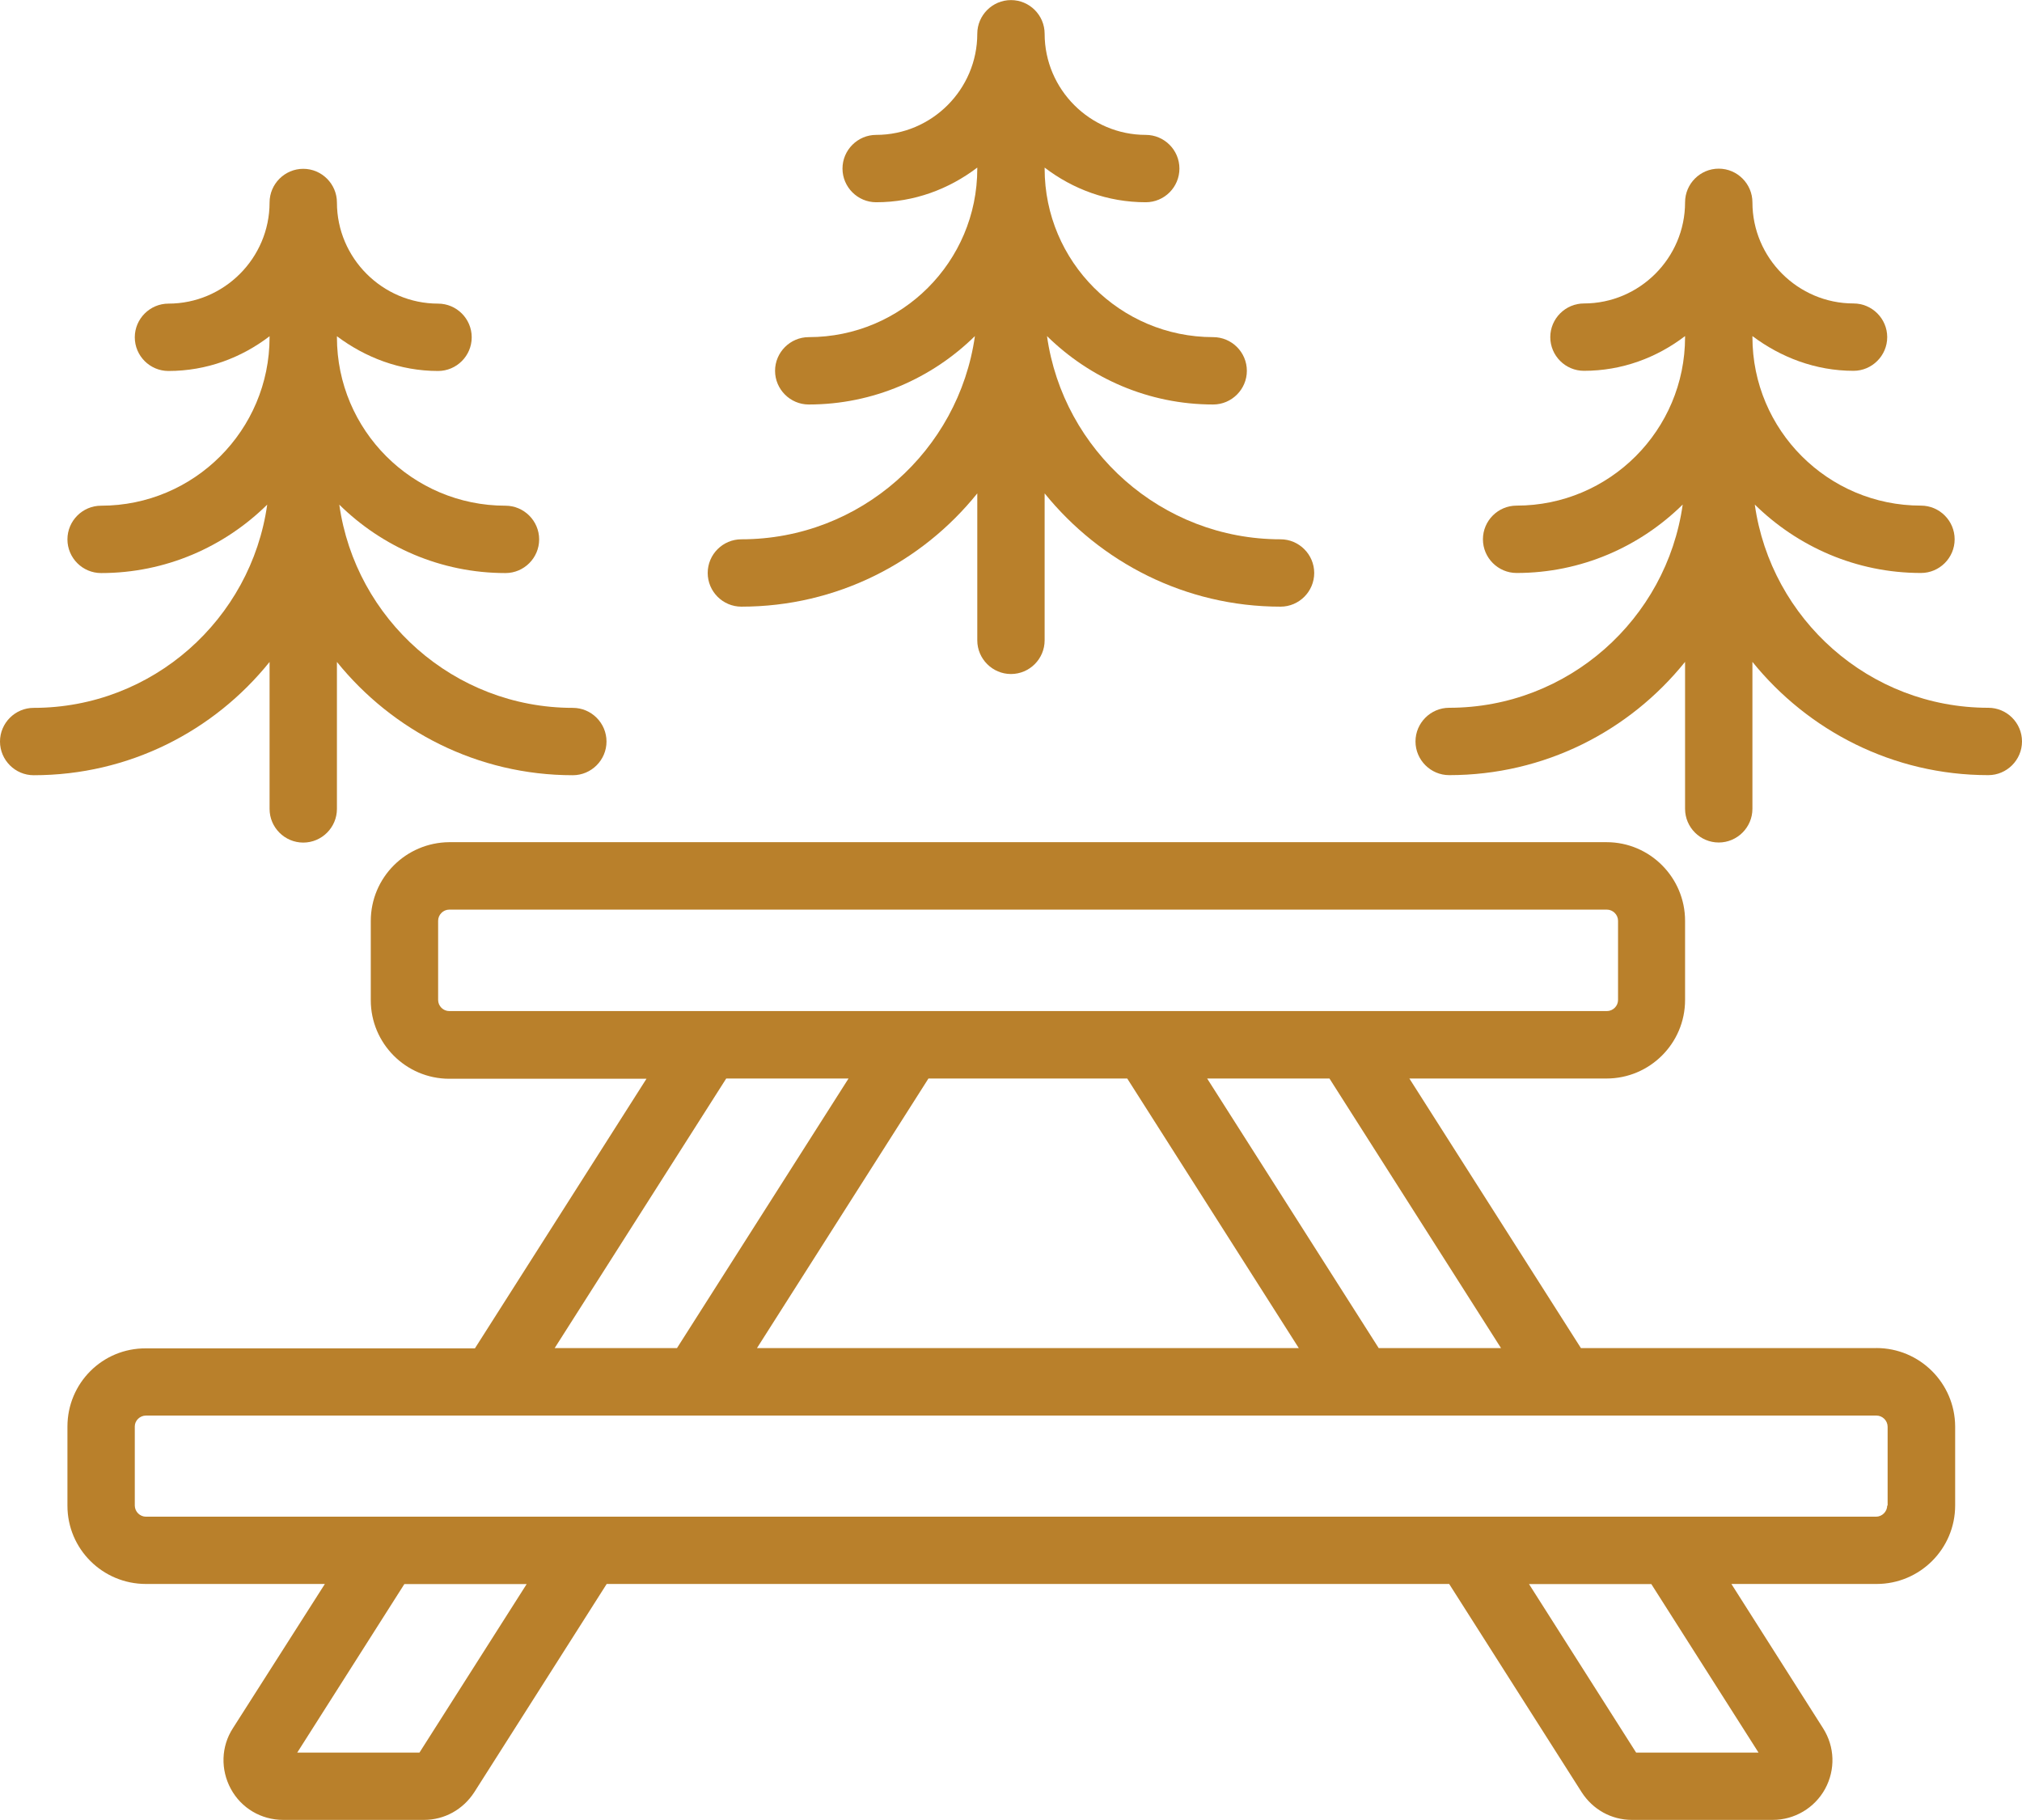 <?xml version="1.0" encoding="UTF-8"?>
<!DOCTYPE svg PUBLIC "-//W3C//DTD SVG 1.1//EN" "http://www.w3.org/Graphics/SVG/1.1/DTD/svg11.dtd">
<!-- Creator: CorelDRAW -->
<svg xmlns="http://www.w3.org/2000/svg" xml:space="preserve" width="24.797mm" height="22.317mm" style="shape-rendering:geometricPrecision; text-rendering:geometricPrecision; image-rendering:optimizeQuality; fill-rule:evenodd; clip-rule:evenodd"
viewBox="0 0 24.797 22.317"
 xmlns:xlink="http://www.w3.org/1999/xlink">
 <defs>
  <style type="text/css">
   <![CDATA[
    .fil0 {fill:#B9802B;fill-rule:nonzero}
   ]]>
  </style>
 </defs>
 <g id="Layer_x0020_1">
  <path class="fil0" d="M24.384 8.679c-1.459,0 -2.666,-1.087 -2.864,-2.492 0.525,0.516 1.244,0.839 2.038,0.839 0.227,0 0.413,-0.185 0.413,-0.413 0,-0.228 -0.186,-0.413 -0.413,-0.413 -1.141,0 -2.067,-0.926 -2.067,-2.067l0 -0.012c0.347,0.26 0.773,0.426 1.24,0.426 0.227,0 0.413,-0.186 0.413,-0.413 0,-0.227 -0.186,-0.413 -0.413,-0.413 -0.682,0 -1.24,-0.558 -1.24,-1.24 0,-0.227 -0.186,-0.413 -0.413,-0.413 -0.228,0 -0.413,0.186 -0.413,0.413 0,0.682 -0.558,1.24 -1.24,1.24 -0.227,0 -0.413,0.186 -0.413,0.413 0,0.228 0.186,0.413 0.413,0.413 0.467,0 0.893,-0.161 1.24,-0.426l0 0.012c0,1.141 -0.926,2.067 -2.066,2.067 -0.228,0 -0.413,0.186 -0.413,0.413 0,0.227 0.186,0.413 0.413,0.413 0.793,0 1.512,-0.322 2.037,-0.839 -0.198,1.405 -1.405,2.492 -2.864,2.492 -0.227,0 -0.413,0.186 -0.413,0.413 0,0.227 0.186,0.413 0.413,0.413 1.17,0 2.211,-0.541 2.893,-1.389l0 1.802c0,0.227 0.186,0.413 0.413,0.413 0.227,0 0.413,-0.186 0.413,-0.413l0 -1.802c0.682,0.844 1.724,1.389 2.893,1.389 0.227,0 0.413,-0.186 0.413,-0.413 0,-0.228 -0.186,-0.413 -0.413,-0.413z"/>
  <path class="fil0" d="M3.306 8.117l0 1.802c0,0.228 0.186,0.413 0.413,0.413 0.228,0 0.413,-0.186 0.413,-0.413l0 -1.802c0.682,0.844 1.724,1.389 2.893,1.389 0.227,0 0.413,-0.186 0.413,-0.413 0,-0.228 -0.186,-0.413 -0.413,-0.413 -1.459,0 -2.666,-1.087 -2.864,-2.492 0.525,0.517 1.244,0.839 2.038,0.839 0.227,0 0.413,-0.185 0.413,-0.413 0,-0.227 -0.186,-0.413 -0.413,-0.413 -1.141,0 -2.067,-0.926 -2.067,-2.066l0 -0.012c0.347,0.26 0.773,0.426 1.24,0.426 0.228,0 0.413,-0.186 0.413,-0.413 0,-0.228 -0.186,-0.413 -0.413,-0.413 -0.681,0 -1.24,-0.558 -1.24,-1.24 0,-0.227 -0.186,-0.413 -0.413,-0.413 -0.227,0 -0.413,0.186 -0.413,0.413 0,0.682 -0.558,1.24 -1.24,1.24 -0.227,0 -0.413,0.186 -0.413,0.413 0,0.228 0.186,0.413 0.413,0.413 0.467,0 0.893,-0.161 1.24,-0.426l0 0.012c0,1.141 -0.926,2.066 -2.066,2.066 -0.228,0 -0.413,0.186 -0.413,0.413 0,0.228 0.186,0.413 0.413,0.413 0.793,0 1.512,-0.322 2.037,-0.839 -0.198,1.405 -1.405,2.492 -2.864,2.492 -0.227,0 -0.413,0.186 -0.413,0.413 0,0.227 0.186,0.413 0.413,0.413 1.17,0 2.211,-0.541 2.893,-1.389z"/>
  <path class="fil0" d="M9.092 7.439c1.169,0 2.211,-0.541 2.893,-1.389l0 1.802c0,0.227 0.186,0.413 0.413,0.413 0.228,0 0.413,-0.186 0.413,-0.413l0 -1.802c0.682,0.843 1.724,1.389 2.893,1.389 0.228,0 0.413,-0.186 0.413,-0.413 0,-0.227 -0.186,-0.413 -0.413,-0.413 -1.459,0 -2.666,-1.087 -2.864,-2.492 0.525,0.516 1.244,0.839 2.038,0.839 0.227,0 0.413,-0.186 0.413,-0.413 0,-0.228 -0.186,-0.413 -0.413,-0.413 -1.141,0 -2.067,-0.926 -2.067,-2.066l0 -0.013c0.347,0.265 0.773,0.425 1.24,0.425 0.228,0 0.413,-0.185 0.413,-0.413 0,-0.228 -0.186,-0.413 -0.413,-0.413 -0.682,0 -1.24,-0.558 -1.24,-1.24 0,-0.228 -0.186,-0.413 -0.413,-0.413 -0.227,0 -0.413,0.186 -0.413,0.413 0,0.682 -0.558,1.24 -1.24,1.24 -0.227,0 -0.413,0.186 -0.413,0.413 0,0.227 0.186,0.413 0.413,0.413 0.467,0 0.892,-0.161 1.24,-0.425l0 0.013c0,1.141 -0.926,2.066 -2.067,2.066 -0.227,0 -0.413,0.186 -0.413,0.413 0,0.227 0.186,0.413 0.413,0.413 0.793,0 1.513,-0.323 2.038,-0.839 -0.199,1.405 -1.405,2.492 -2.864,2.492 -0.228,0 -0.413,0.186 -0.413,0.413 0,0.228 0.186,0.413 0.413,0.413z"/>
  <path class="fil0" d="M23.144 18.461c0,0.074 -0.062,0.137 -0.137,0.137l-2.306 0 -3.459 0 -9.274 0 -3.459 0 -2.719 0c-0.074,0 -0.137,-0.062 -0.137,-0.137l0 -0.971c0,-0.07 0.062,-0.132 0.137,-0.132l3.509 0 3.459 0 7.7 0 3.459 0 3.095 0c0.074,0 0.137,0.062 0.137,0.137l0 0.967 -0.004 0zm-1.579 3.03l-1.5 0 -1.314 -2.067 1.5 0 1.315 2.067zm-16.42 0l-1.5 0 1.314 -2.067 1.5 0 -1.315 2.067zm3.761 -8.266l1.5 0 -2.104 3.306 -1.5 0 2.104 -3.306zm-3.397 -0.827c-0.074,0 -0.136,-0.062 -0.136,-0.136l0 -0.971c0,-0.074 0.062,-0.137 0.136,-0.137l14.197 0c0.074,0 0.137,0.062 0.137,0.137l0 0.971c0,0.074 -0.062,0.136 -0.137,0.136l-2.942 0 -3.459 0 -1.389 0 -3.459 0 -2.947 0zm10.419 4.133l-6.645 0 2.103 -3.306 2.438 0 2.104 3.306zm2.48 0l-1.5 0 -2.104 -3.306 1.5 0 2.104 3.306zm4.6 0l-3.62 0 -2.104 -3.306 2.418 0c0.529,0 0.963,-0.43 0.963,-0.963l0 -0.971c0,-0.529 -0.43,-0.964 -0.963,-0.964l-14.192 0c-0.533,0.004 -0.963,0.434 -0.963,0.967l0 0.971c0,0.529 0.43,0.963 0.963,0.963l2.418 0 -2.104 3.306 -4.034 0c-0.533,-0.004 -0.963,0.426 -0.963,0.959l0 0.971c0,0.529 0.43,0.959 0.963,0.959l2.194 0 -1.128 1.769c-0.145,0.223 -0.153,0.508 -0.025,0.744 0.128,0.236 0.372,0.38 0.641,0.38l1.728 0c0.252,0 0.479,-0.128 0.616,-0.339l1.624 -2.554 10.332 0 1.625 2.554c0.136,0.211 0.363,0.339 0.616,0.339l1.728 0c0.265,0 0.512,-0.145 0.641,-0.38 0.128,-0.236 0.12,-0.516 -0.025,-0.744l-1.124 -1.769 1.781 0c0.529,0 0.963,-0.429 0.963,-0.963l0 -0.971c-0.004,-0.529 -0.434,-0.959 -0.967,-0.959z"/>
 </g>
</svg>
